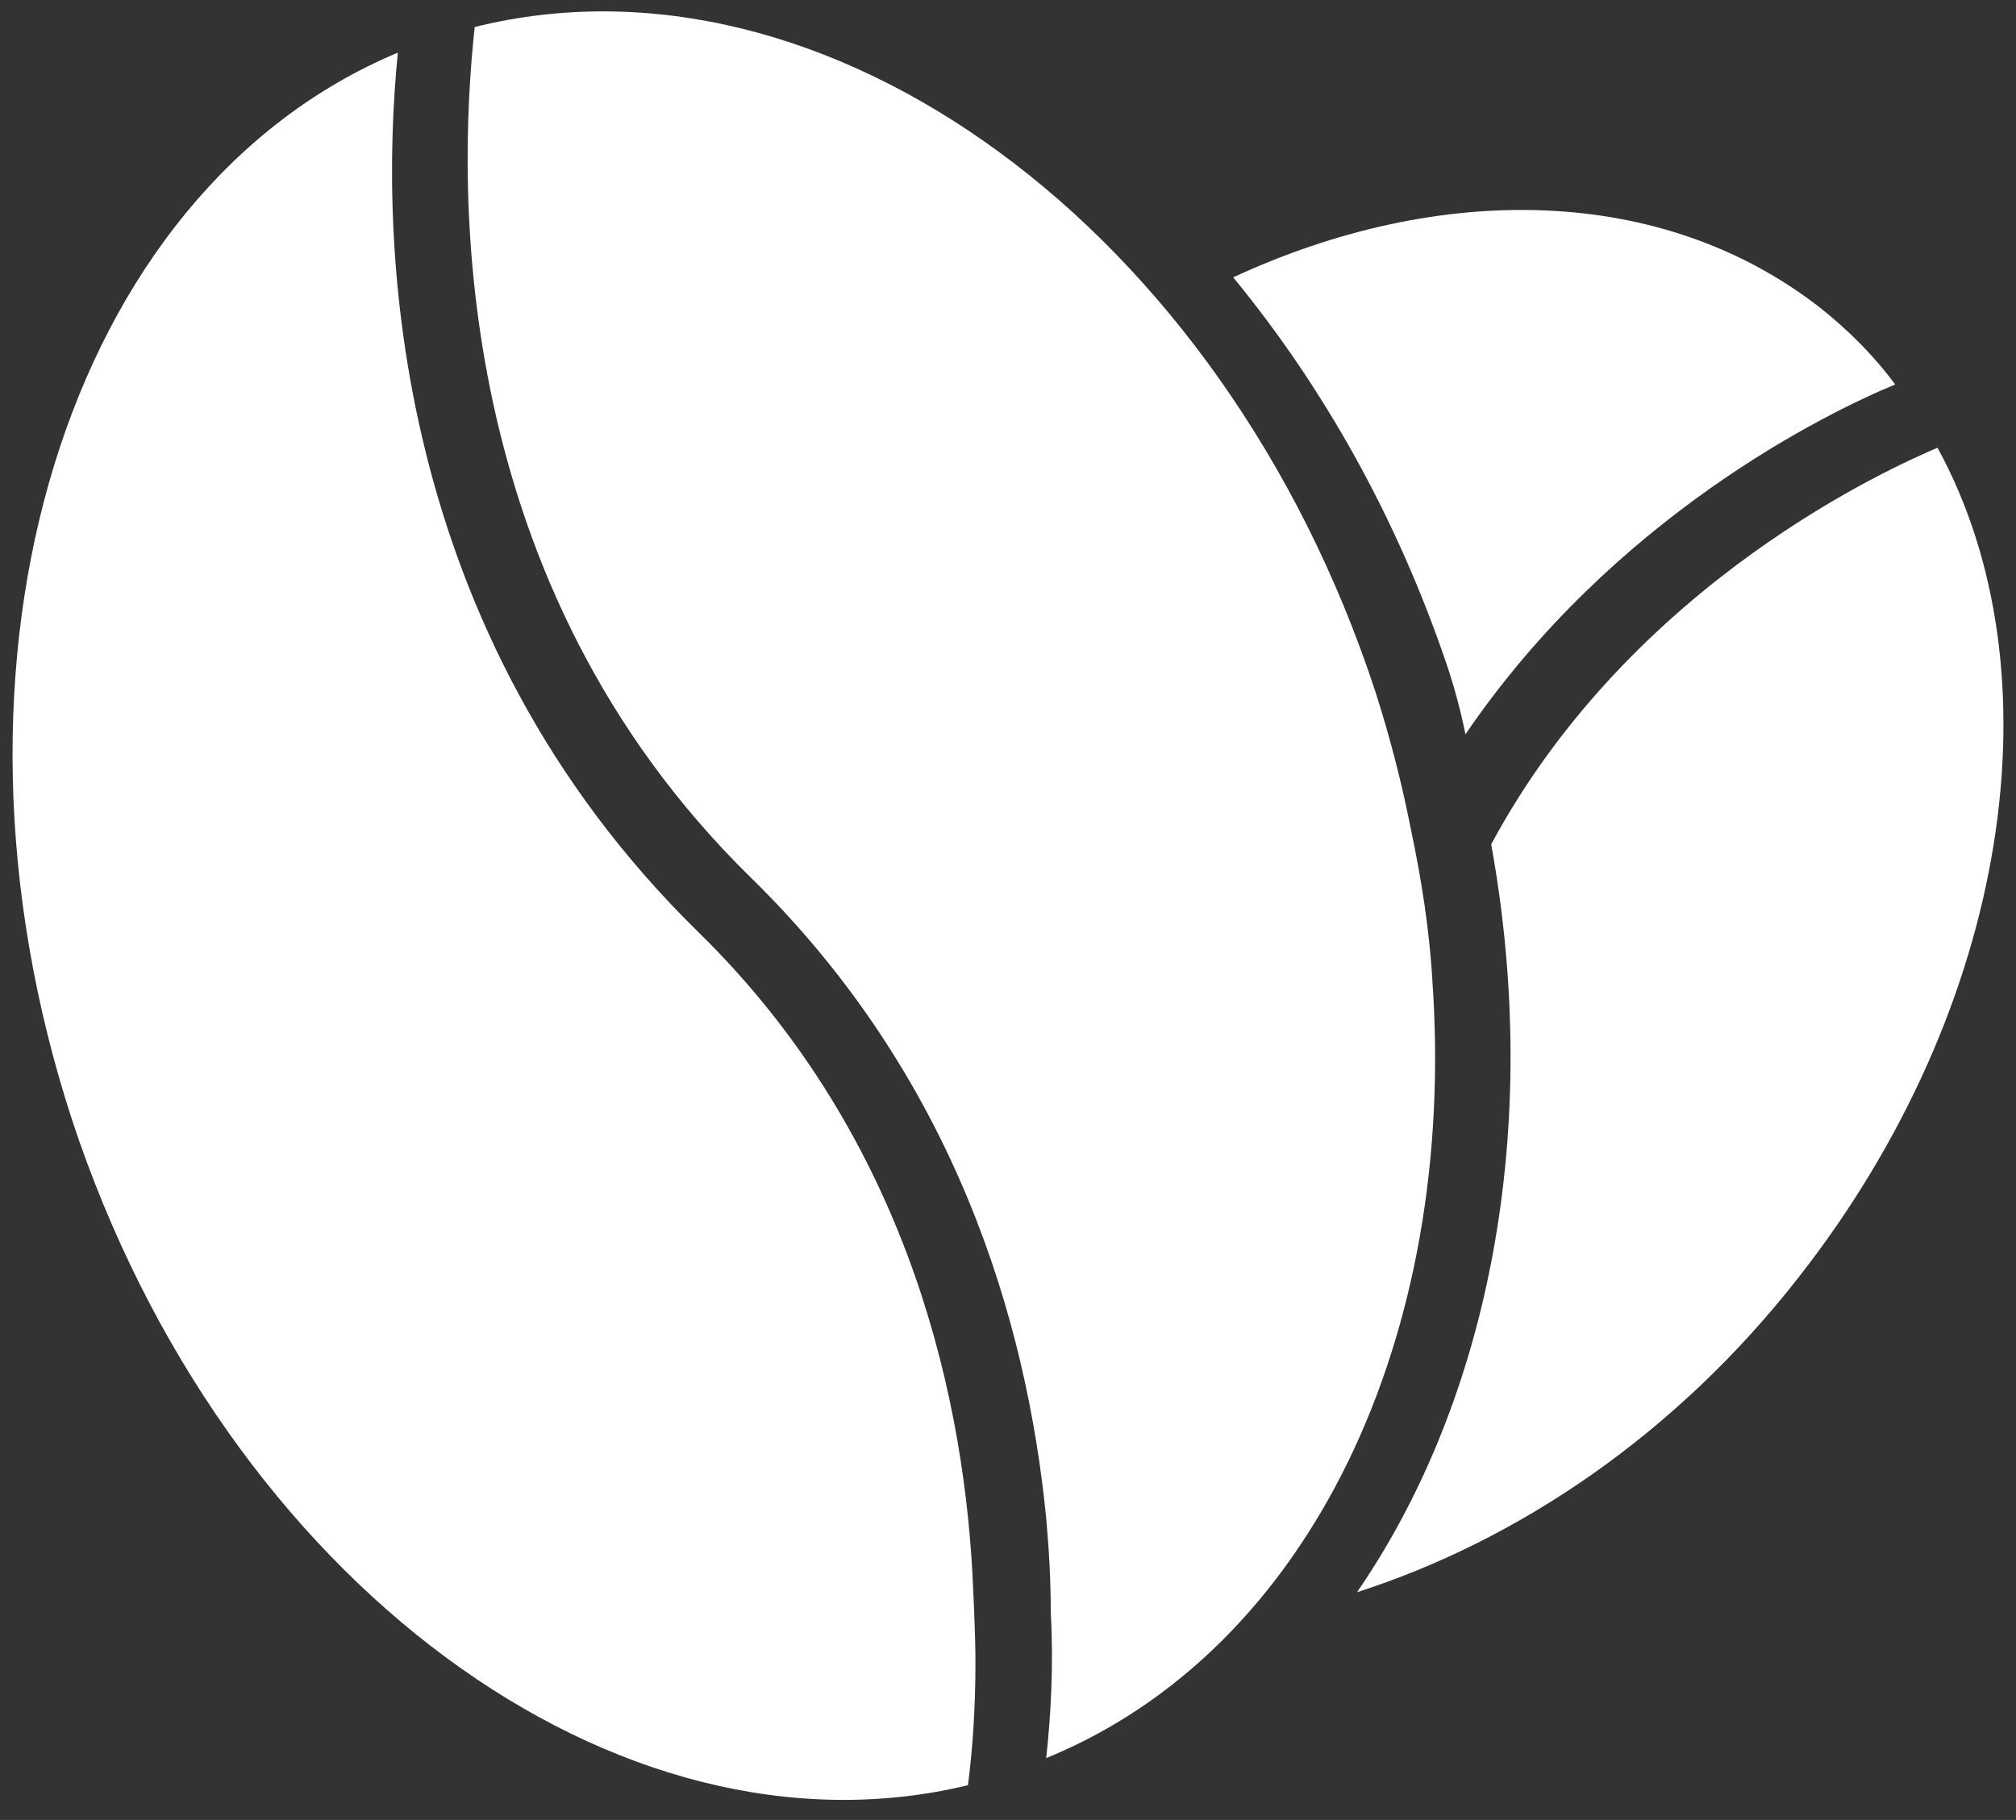 <?xml version="1.0" encoding="UTF-8"?>
<svg xmlns="http://www.w3.org/2000/svg" width="72" height="65" viewBox="0 0 72 65" fill="none">
  <rect x="0" y="0" width="72" height="65" fill="#333333" stroke="none"/>
  <path d="M24.928 33.277C13.995 22.559 13.511 8.826 14.21 1.88C2.363 6.834 -2.807 23.53 2.578 40.011C8.017 56.491 22.075 66.778 34.569 63.759C34.731 62.52 34.837 61.065 34.837 59.398C34.837 58.43 34.784 57.35 34.731 56.22C34.353 49.273 32.146 40.332 24.928 33.277Z" fill="white"></path>
  <path d="M51.154 34.947C51.045 33.224 50.777 31.448 50.399 29.668C50.074 27.998 49.644 26.328 49.107 24.66C43.668 8.127 29.504 -2.16 16.954 0.965C16.308 6.891 16.092 20.836 26.81 31.338C34.081 38.447 36.666 47.116 37.365 54.228C37.471 55.414 37.527 56.488 37.527 57.569C37.634 59.507 37.527 61.284 37.365 62.791C46.843 58.914 52.066 47.66 51.151 34.947H51.154Z" fill="white"></path>
  <path d="M52.338 26.225C57.617 18.47 65.21 14.755 67.685 13.731C66.93 12.707 66.015 11.792 64.994 10.983C59.393 6.622 51.476 6.46 44.043 9.906C47.274 13.837 49.912 18.523 51.692 23.802C51.96 24.611 52.175 25.419 52.338 26.225Z" fill="white"></path>
  <path d="M69.197 15.991C67.689 16.637 58.321 20.73 53.257 30.155C55.09 40.279 53.204 49.973 48.465 56.866C54.175 55.033 59.829 51.265 64.243 45.611C71.835 35.918 73.559 23.961 69.197 15.991Z" fill="white"></path>
</svg>
